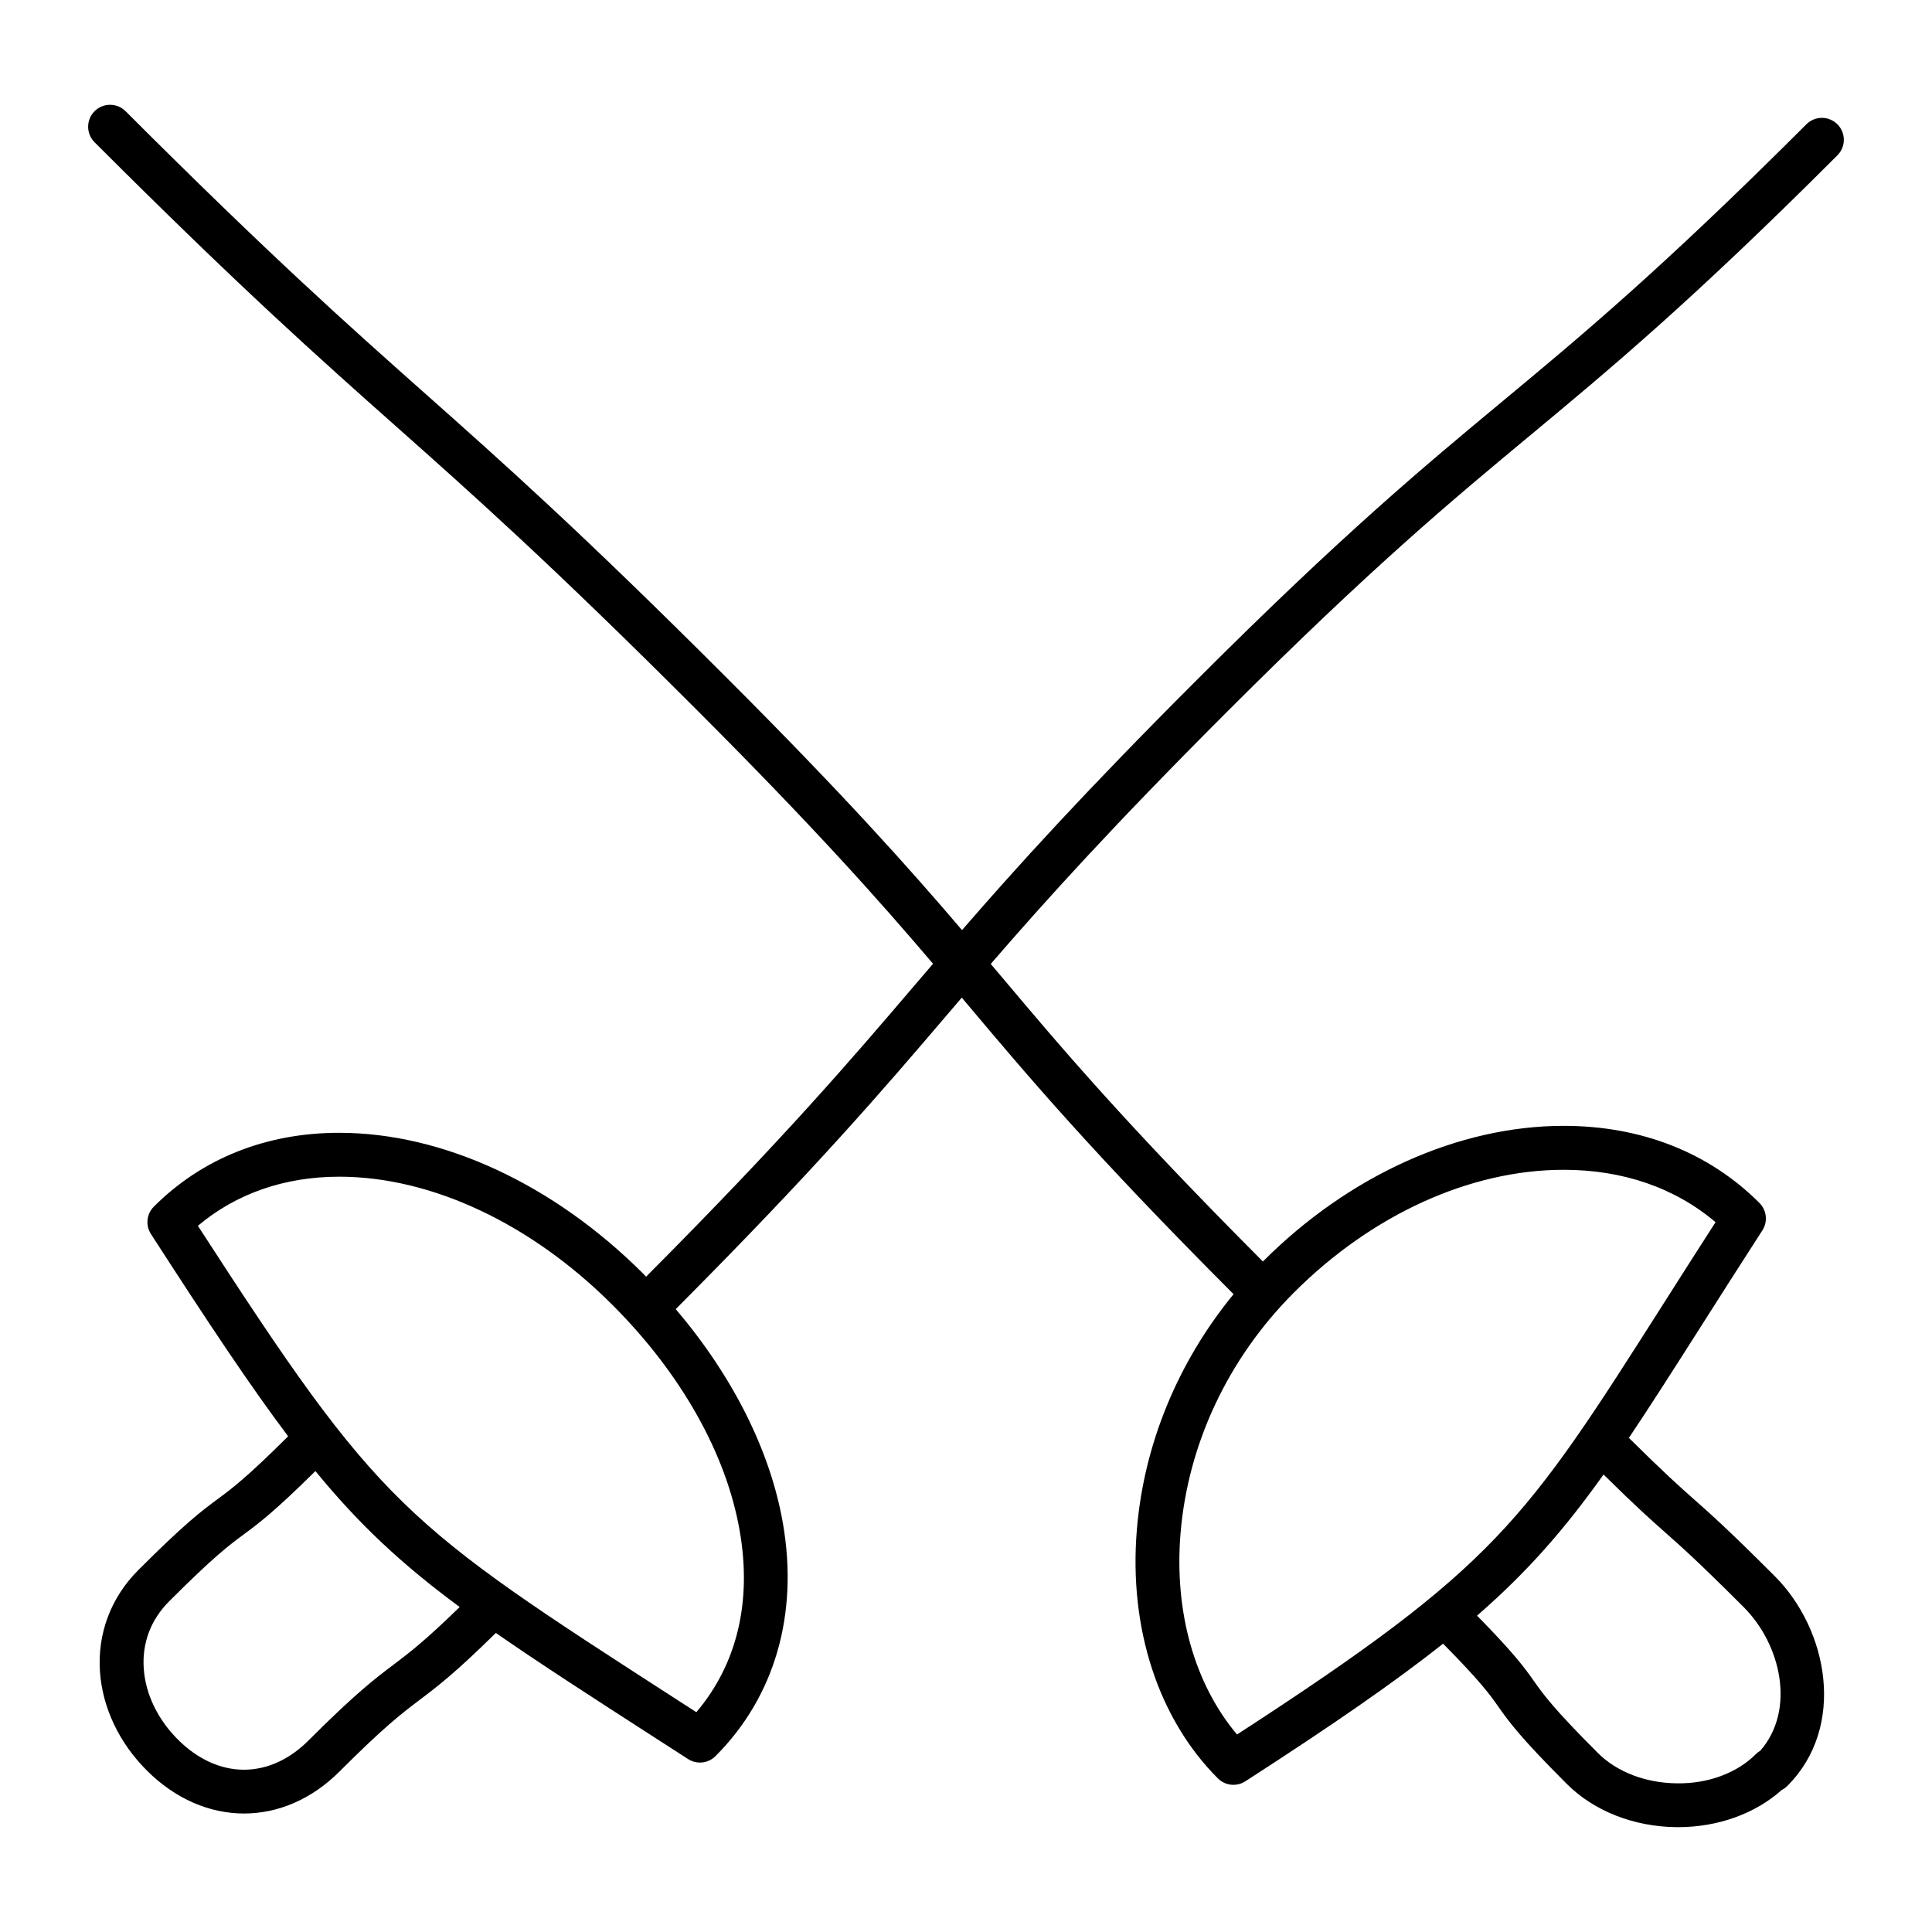 <?xml version="1.0" encoding="UTF-8"?>
<!-- Uploaded to: ICON Repo, www.iconrepo.com, Generator: ICON Repo Mixer Tools -->
<svg fill="#000000" width="800px" height="800px" version="1.1" viewBox="144 144 512 512" xmlns="http://www.w3.org/2000/svg">
 <path d="m549.67 259.25c20.852-17.332 42.43-35.25 81.262-74.09 2.269-2.269 2.269-5.953 0-8.223-2.269-2.269-5.953-2.269-8.223 0-38.461 38.461-59.82 56.203-80.477 73.363-20.859 17.332-42.43 35.25-81.27 74.098-29.84 29.84-47.465 49.312-62.016 66.086-14.145-16.578-31.328-35.84-62.48-66.984-38.77-38.77-59.652-57.316-79.844-75.246-20.059-17.82-40.809-36.25-79.34-74.781-2.269-2.269-5.953-2.269-8.223 0-2.269 2.269-2.269 5.953 0 8.223 38.77 38.77 59.652 57.316 79.844 75.246 20.059 17.82 40.809 36.25 79.34 74.781 31.695 31.695 48.793 50.961 63.023 67.68-1.637 1.906-3.254 3.805-4.859 5.68-16.996 19.918-34.617 40.547-71.191 77.254-0.242-0.242-0.457-0.496-0.699-0.742-23.766-23.766-53.148-37.391-80.625-37.391-19.332 0-36.32 6.766-49.117 19.562-1.938 1.938-2.262 4.969-0.773 7.269 15.02 23.262 26.23 40.164 36.359 53.598-10.992 10.93-14.758 13.734-18.656 16.625-4.199 3.109-8.551 6.316-21.066 18.844-7.254 7.254-10.859 16.828-10.145 26.957 0.676 9.527 5.086 18.82 12.426 26.145 7.598 7.59 16.688 11.395 25.75 11.395 8.961 0 17.883-3.711 25.316-11.145 11.938-11.938 16.5-15.387 21.332-19.043 4.59-3.465 9.402-7.137 20.09-17.664 11.324 7.875 24.855 16.609 42.027 27.68l8.914 5.742c0.969 0.629 2.062 0.93 3.156 0.93 1.496 0 2.992-0.582 4.109-1.707 15.711-15.711 22.051-37.621 17.867-61.699-3.356-19.293-13.355-39.074-28.406-56.762 37.148-37.273 54.977-58.148 72.184-78.309 1.203-1.41 2.41-2.812 3.621-4.238 0.418 0.496 0.836 1 1.262 1.496 16.316 19.387 33.227 39.469 70.766 77.09-14.75 17.988-23.789 39.801-25.641 62.543-2.125 26.027 5.703 50 21.484 65.781 1.125 1.125 2.613 1.707 4.109 1.707 1.094 0 2.188-0.301 3.156-0.93 22.781-14.703 39.305-26.074 52.418-36.484 9.883 10.016 12.355 13.449 14.641 16.695 2.742 3.891 5.582 7.914 18.145 20.477 7.176 7.184 17.781 11.355 29.098 11.457h0.41c10.543 0 20.422-3.566 27.461-9.859 0.551-0.277 1.07-0.645 1.504-1.094 15.609-15.625 10.852-41.352-3.379-55.582-12.348-12.348-16.891-16.363-21.277-20.246-3.828-3.387-7.828-6.938-17.363-16.379 5.719-8.52 11.852-18.152 19.082-29.516 4.859-7.633 10.215-16.066 16.293-25.469 1.48-2.301 1.164-5.332-0.773-7.269-13.371-13.379-31.312-20.438-51.883-20.438-27.824 0-56.867 13.082-79.68 35.918-0.008 0.008-0.016 0.023-0.031 0.031-36.871-36.996-53.551-56.805-69.641-75.922-0.82-0.977-1.652-1.953-2.481-2.938 14.648-16.93 32.266-36.469 62.637-66.836 38.457-38.457 59.816-56.207 80.473-73.367zm-301.36 325.89c-4.938 3.727-10.047 7.59-22.547 20.098-10.434 10.434-24.027 10.332-34.625-0.246-5.348-5.348-8.559-12.008-9.039-18.742-0.488-6.812 1.852-13.016 6.766-17.922 11.906-11.906 15.719-14.719 19.758-17.711 3.945-2.914 8.109-6.031 18.965-16.766 11.773 14.371 22.941 24.719 38.227 36.027-9.141 8.922-13.227 12.031-17.504 15.262zm80.238 12.609-4.805-3.094c-73.176-47.195-78.773-50.809-127.3-125.8 10.121-8.535 22.973-13.016 37.461-13.016 24.414 0 50.809 12.387 72.41 33.988 18.191 18.191 30.168 39.445 33.715 59.867 3.269 18.793-0.699 35.309-11.48 48.051zm256.79-47.598c4.262 3.766 8.664 7.664 20.766 19.766 9.914 9.914 13.805 27.238 4.394 38.043-0.434 0.246-0.828 0.559-1.195 0.922-4.984 4.992-12.656 7.852-20.883 7.719-8.285-0.07-15.938-3.008-20.973-8.047-11.852-11.859-14.402-15.473-16.867-18.949-2.496-3.551-5.168-7.277-15.145-17.441 13.52-11.758 23.27-23.012 33.523-37.398 8.727 8.613 12.633 12.07 16.379 15.387zm-26.945-96.141c15.695 0 29.516 4.773 40.242 13.883-5.016 7.789-9.535 14.898-13.688 21.43-37.059 58.262-44.32 69.664-113.12 114.34-11.238-13.332-16.664-32.422-14.984-53.188 1.938-23.781 12.625-46.496 30.082-63.953 20.668-20.668 46.711-32.512 71.473-32.512z"/>
</svg>